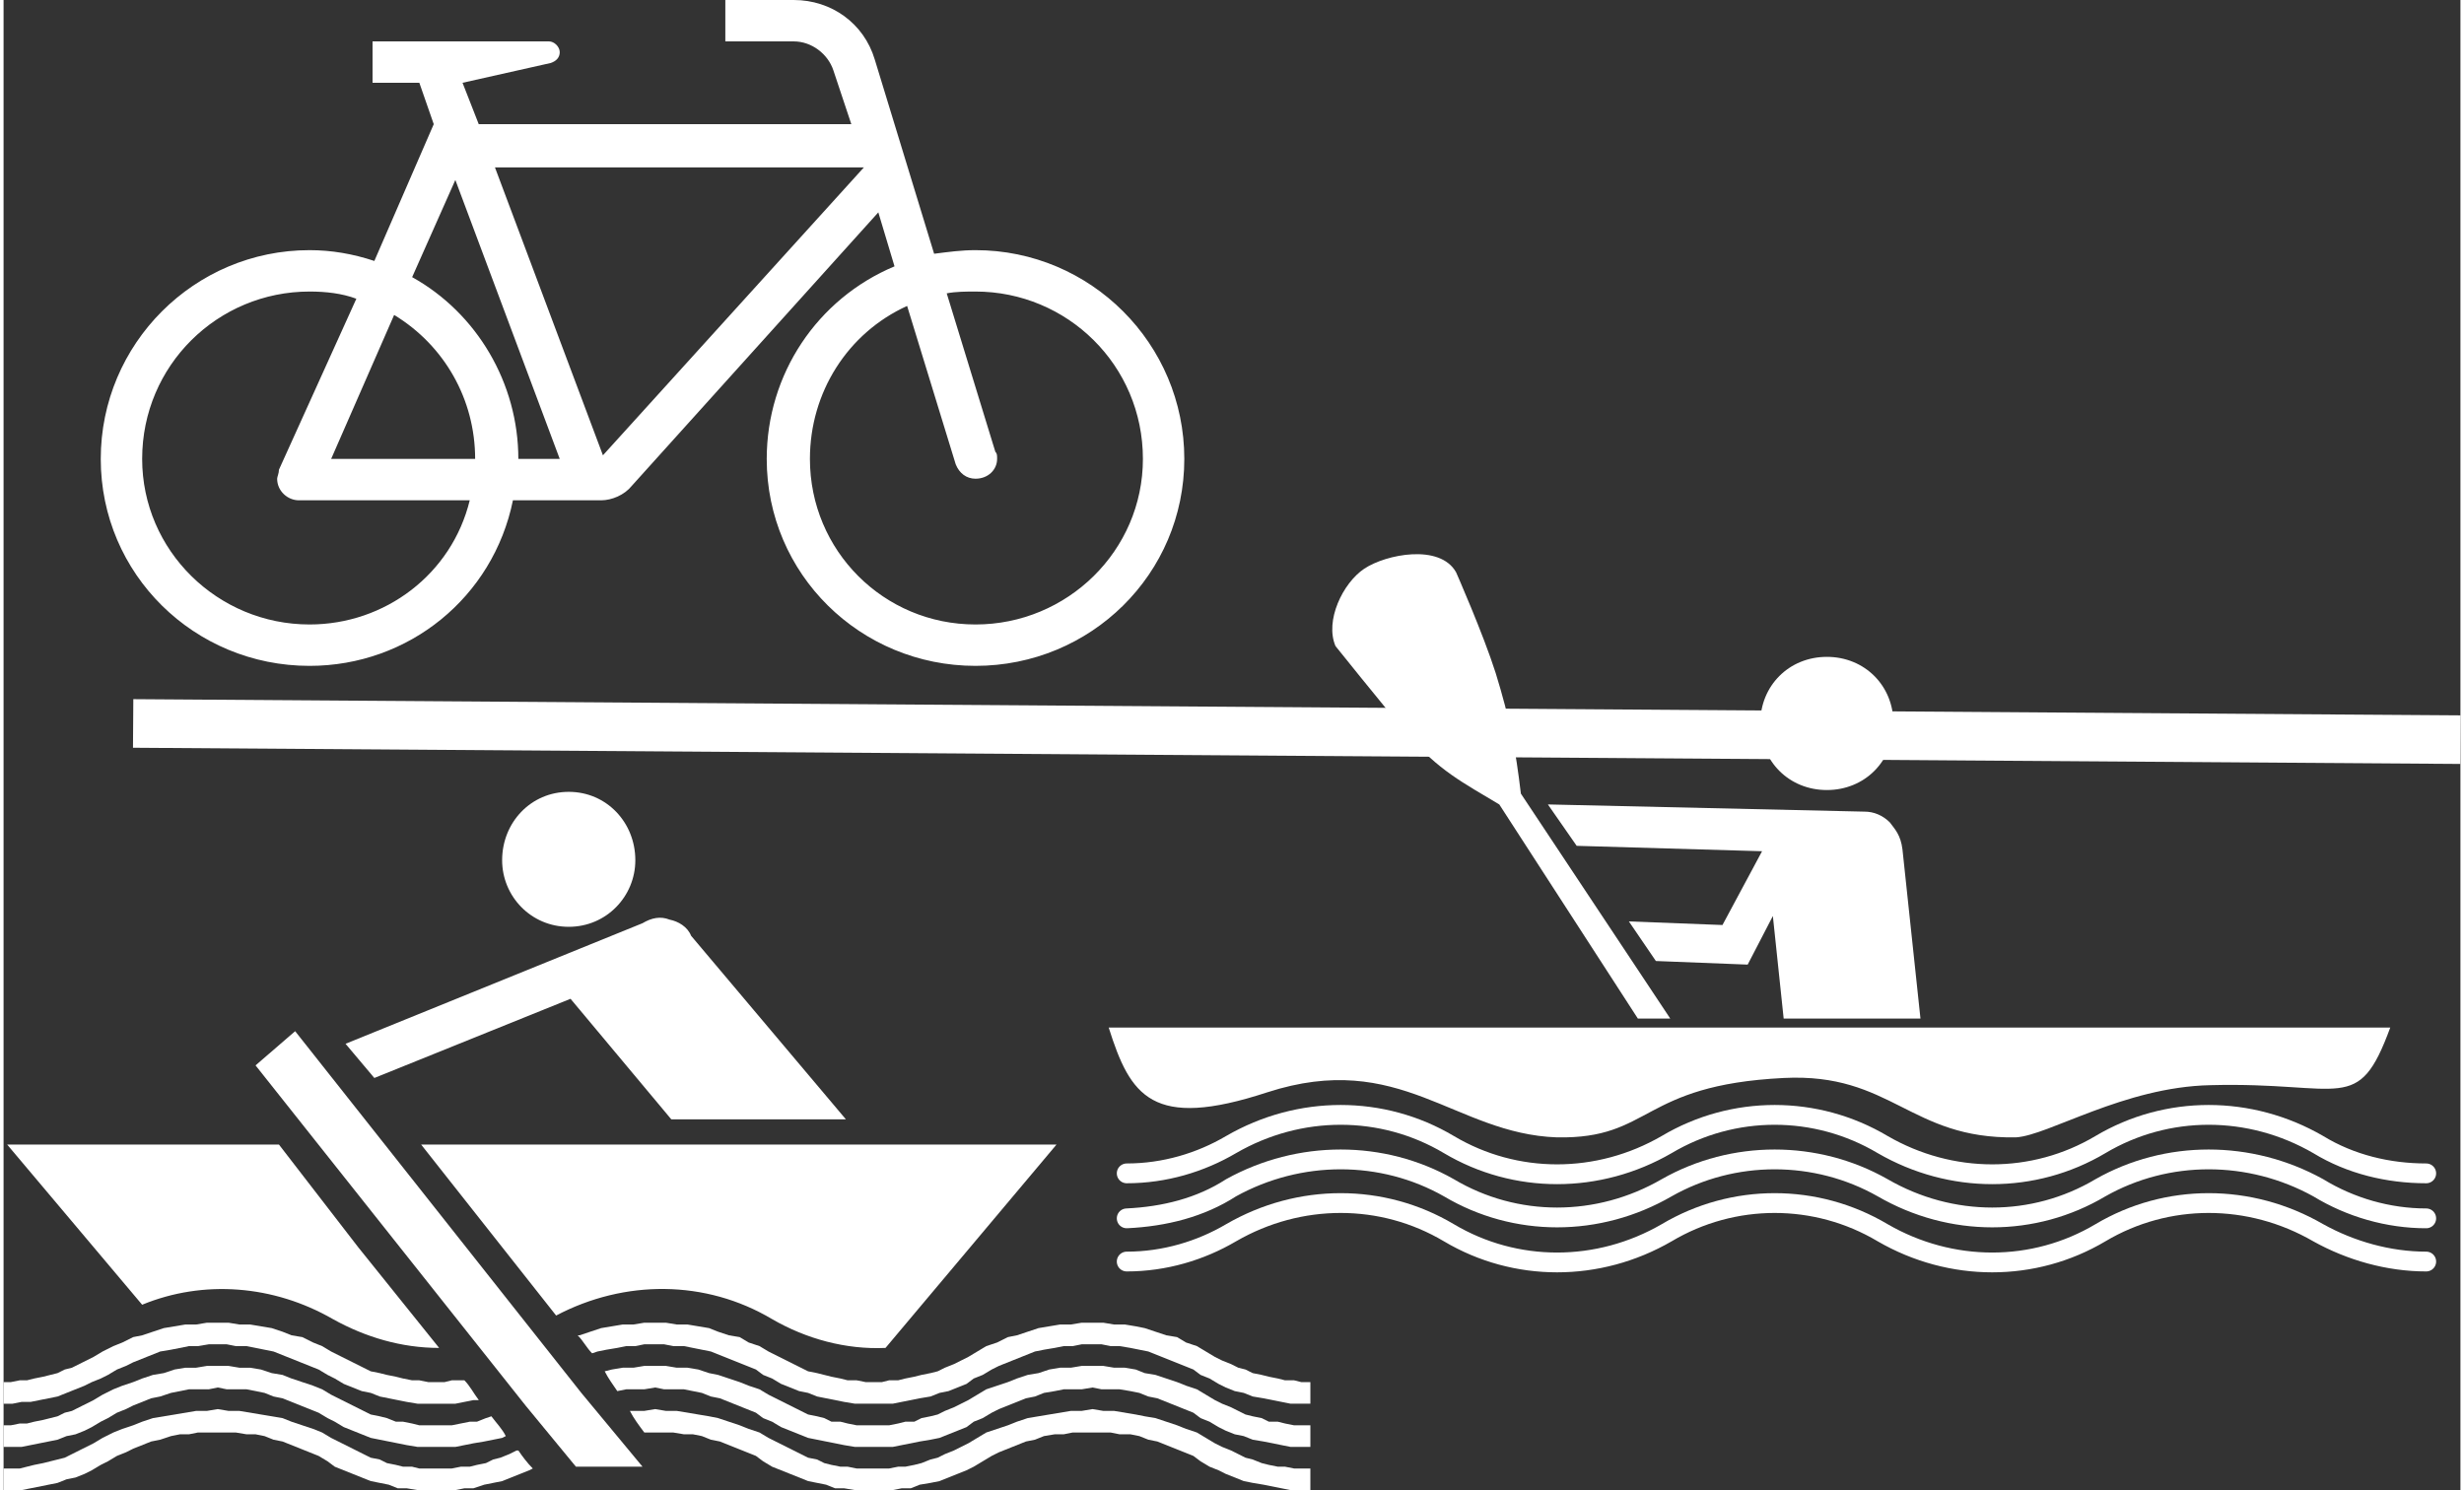 <?xml version="1.0" encoding="UTF-8"?>
<!DOCTYPE svg PUBLIC "-//W3C//DTD SVG 1.1//EN" "http://www.w3.org/Graphics/SVG/1.1/DTD/svg11.dtd">
<svg xmlns="http://www.w3.org/2000/svg" xmlns:xlink="http://www.w3.org/1999/xlink" xmlns:xodm="http://www.corel.com/coreldraw/odm/2003" xml:space="preserve" width="124" height="75" version="1.1" style="shape-rendering:geometricPrecision; text-rendering:geometricPrecision; image-rendering:optimizeQuality; fill-rule:evenodd; clip-rule:evenodd" viewBox="0 0 13.65 8.28">
 <rect x="0" y="0" width="13.65" height="8.28" fill="#333333" stroke="none"/>
 <defs>
  <style type="text/css">
   <![CDATA[
    .str1 {stroke:white;stroke-width:0.27;stroke-miterlimit:22.926}
    .str0 {stroke:white;stroke-width:0.11;stroke-linecap:round;stroke-linejoin:round;stroke-miterlimit:2.613}
    .fil3 {fill:none}
    .fil2 {fill:none;fill-rule:nonzero}
    .fil1 {fill:white}
    .fil0 {fill:white;fill-rule:nonzero}
   ]]>
  </style>
 </defs>
 <g id="Ebene_x0020_1">
  <g id="_1212151226816">
   <path class="fil0" d="M4.39 0c0.21,0 0.39,0.13 0.45,0.33l0.33 1.08c0.08,-0.01 0.15,-0.02 0.23,-0.02 0.64,0 1.16,0.52 1.16,1.16 0,0.64 -0.52,1.15 -1.16,1.15 -0.64,0 -1.16,-0.51 -1.16,-1.15 0,-0.47 0.28,-0.89 0.71,-1.07l-0.09 -0.3 -1.37 1.52c-0.04,0.05 -0.11,0.08 -0.17,0.08l-0.49 0c-0.11,0.54 -0.58,0.92 -1.13,0.92 -0.64,0 -1.16,-0.51 -1.16,-1.15 0,-0.64 0.52,-1.16 1.16,-1.16 0.12,0 0.24,0.02 0.36,0.06l0.33 -0.76 -0.08 -0.23 -0.26 0 0 -0.23 0.98 0c0.03,0 0.06,0.03 0.06,0.06 0,0.03 -0.02,0.05 -0.05,0.06l-0.49 0.11 0.09 0.23 2.07 0 -0.1 -0.3c-0.03,-0.09 -0.12,-0.16 -0.22,-0.16l-0.38 0 0 -0.23 0.38 0zm-1.66 0.93l0.6 1.6 1.45 -1.6 -2.05 0zm-0.22 0.07l-0.24 0.54c0.36,0.2 0.59,0.59 0.59,1.01l0.23 0 -0.58 -1.55zm3 1.51c0.01,0.01 0.01,0.02 0.01,0.04 0,0.06 -0.05,0.11 -0.12,0.11 -0.05,0 -0.09,-0.03 -0.11,-0.08l-0.27 -0.88c-0.33,0.15 -0.54,0.48 -0.54,0.85 0,0.51 0.41,0.92 0.92,0.92 0.51,0 0.93,-0.41 0.93,-0.92 0,-0.52 -0.42,-0.93 -0.93,-0.93 -0.05,0 -0.11,0 -0.16,0.01l0.27 0.88zm-3.34 -0.76l-0.35 0.8 0.8 0c0,-0.33 -0.17,-0.63 -0.45,-0.8zm-0.53 1.03c-0.06,0 -0.12,-0.05 -0.12,-0.12 0,-0.01 0.01,-0.03 0.01,-0.05l0.43 -0.95c-0.08,-0.03 -0.17,-0.04 -0.26,-0.04 -0.51,0 -0.93,0.41 -0.93,0.93 0,0.51 0.42,0.92 0.93,0.92 0.42,0 0.79,-0.28 0.89,-0.69l-0.95 0z"/>
   <g>
    <path class="fil0" d="M2.85 8.06l-0.04 0.02 -0.05 0.02 -0.04 0.01 -0.04 0.02 -0.05 0.01 -0.04 0.01 -0.05 0 -0.05 0.01 -0.04 0 -0.05 0 -0.04 0 -0.05 0 -0.04 -0.01 -0.05 0 -0.04 -0.01 -0.05 -0.01 -0.04 -0.02 -0.05 -0.01 -0.04 -0.02 -0.04 -0.02 -0.04 -0.02 -0.04 -0.02 -0.06 -0.03 -0.05 -0.03 -0.05 -0.02 -0.06 -0.02 -0.06 -0.02 -0.05 -0.02 -0.06 -0.01 -0.06 -0.01 -0.06 -0.01 -0.06 -0.01 -0.06 0 -0.06 -0.01 -0.06 0.01 -0.06 0 -0.06 0.01 -0.06 0.01 -0.06 0.01 -0.06 0.01 -0.06 0.02 -0.05 0.02 -0.06 0.02 -0.05 0.02 -0.06 0.03 -0.05 0.03 -0.04 0.02 -0.04 0.02 -0.04 0.02 -0.04 0.02 -0.04 0.01 -0.04 0.01 -0.04 0.01 -0.05 0.01 -0.04 0.01 -0.04 0.01 -0.05 0 -0.04 0 0 0.12 0.05 0 0.05 0 0.05 -0.01 0.05 -0.01 0.05 -0.01 0.05 -0.01 0.05 -0.02 0.05 -0.01 0.05 -0.02 0.04 -0.02 0.05 -0.03 0.04 -0.02 0.05 -0.03 0.05 -0.02 0.04 -0.02 0.05 -0.02 0.05 -0.02 0.05 -0.01 0.06 -0.02 0.05 -0.01 0.05 0 0.05 -0.01 0.06 0 0.05 0 0.05 0 0.05 0 0.06 0.01 0.05 0 0.05 0.01 0.05 0.02 0.05 0.01 0.05 0.02 0.05 0.02 0.05 0.02 0.05 0.02 0.05 0.03 0.04 0.03 0.05 0.02 0.05 0.02 0.05 0.02 0.05 0.02 0.05 0.01 0.05 0.01 0.05 0.02 0.05 0 0.06 0.01 0.05 0 0.05 0 0.06 0 0.05 0 0.05 -0.01 0.05 0 0.06 -0.02 0.05 -0.01 0.05 -0.01 0.05 -0.02 0.05 -0.02 0.05 -0.02 0.02 -0.01c-0.03,-0.03 -0.06,-0.07 -0.08,-0.1l-0.01 0z"/>
    <path class="fil0" d="M7.21 8.16l-0.04 0 -0.05 -0.01 -0.04 0 -0.05 -0.01 -0.04 -0.01 -0.05 -0.02 -0.04 -0.01 -0.04 -0.02 -0.04 -0.02 -0.05 -0.02 -0.04 -0.02 -0.05 -0.03 -0.05 -0.03 -0.06 -0.02 -0.05 -0.02 -0.06 -0.02 -0.06 -0.02 -0.06 -0.01 -0.05 -0.01 -0.06 -0.01 -0.06 -0.01 -0.06 0 -0.06 -0.01 -0.06 0.01 -0.06 0 -0.06 0.01 -0.06 0.01 -0.06 0.01 -0.06 0.01 -0.06 0.02 -0.05 0.02 -0.06 0.02 -0.06 0.02 -0.05 0.03 -0.05 0.03 -0.04 0.02 -0.04 0.02 -0.05 0.02 -0.04 0.02 -0.04 0.01 -0.05 0.02 -0.04 0.01 -0.05 0.01 -0.04 0 -0.05 0.01 -0.04 0 -0.05 0 -0.04 0 -0.05 0 -0.05 -0.01 -0.04 0 -0.05 -0.01 -0.04 -0.01 -0.04 -0.02 -0.05 -0.01 -0.04 -0.02 -0.04 -0.02 -0.04 -0.02 -0.04 -0.02 -0.06 -0.03 -0.05 -0.03 -0.06 -0.02 -0.05 -0.02 -0.06 -0.02 -0.06 -0.02 -0.05 -0.01 -0.06 -0.01 -0.06 -0.01 -0.06 -0.01 -0.06 0 -0.06 -0.01 -0.06 0.01 -0.06 0 -0.02 0c0.02,0.04 0.05,0.08 0.08,0.12l0 0 0.06 0 0.05 0 0.05 0 0.06 0.01 0.05 0 0.05 0.01 0.05 0.02 0.05 0.01 0.05 0.02 0.05 0.02 0.05 0.02 0.05 0.02 0.04 0.03 0.05 0.03 0.05 0.02 0.05 0.02 0.05 0.02 0.05 0.02 0.05 0.01 0.05 0.01 0.05 0.02 0.05 0 0.06 0.01 0.05 0 0.05 0 0.05 0 0.06 0 0.05 -0.01 0.05 0 0.05 -0.02 0.06 -0.01 0.05 -0.01 0.05 -0.02 0.05 -0.02 0.05 -0.02 0.04 -0.02 0.05 -0.03 0.05 -0.03 0.04 -0.02 0.05 -0.02 0.05 -0.02 0.05 -0.02 0.05 -0.01 0.05 -0.02 0.06 -0.01 0.05 0 0.05 -0.01 0.05 0 0.06 0 0.05 0 0.05 0 0.05 0.01 0.06 0 0.05 0.01 0.05 0.02 0.05 0.01 0.05 0.02 0.05 0.02 0.05 0.02 0.05 0.02 0.04 0.03 0.05 0.03 0.05 0.02 0.04 0.02 0.05 0.02 0.05 0.02 0.05 0.01 0.06 0.01 0.05 0.01 0.05 0.01 0.05 0.01 0.06 0 0.05 0 0 -0.12 -0.05 0z"/>
    <path class="fil0" d="M7.21 7.92l-0.04 0 -0.05 -0.01 -0.04 -0.01 -0.05 0 -0.04 -0.02 -0.05 -0.01 -0.04 -0.01 -0.04 -0.02 -0.04 -0.02 -0.05 -0.02 -0.04 -0.02 -0.05 -0.03 -0.05 -0.03 -0.06 -0.02 -0.05 -0.02 -0.06 -0.02 -0.06 -0.02 -0.06 -0.01 -0.05 -0.02 -0.06 -0.01 -0.06 0 -0.06 -0.01 -0.06 0 -0.06 0 -0.06 0.01 -0.06 0 -0.06 0.01 -0.06 0.02 -0.06 0.01 -0.06 0.02 -0.05 0.02 -0.06 0.02 -0.06 0.02 -0.05 0.03 -0.05 0.03 -0.04 0.02 -0.04 0.02 -0.05 0.02 -0.04 0.02 -0.04 0.01 -0.05 0.01 -0.04 0.02 -0.05 0 -0.04 0.01 -0.05 0.01 -0.04 0 -0.05 0 -0.04 0 -0.05 0 -0.05 -0.01 -0.04 -0.01 -0.05 0 -0.04 -0.02 -0.04 -0.01 -0.05 -0.01 -0.04 -0.02 -0.04 -0.02 -0.04 -0.02 -0.04 -0.02 -0.06 -0.03 -0.05 -0.03 -0.06 -0.02 -0.05 -0.02 -0.06 -0.02 -0.06 -0.02 -0.05 -0.01 -0.06 -0.02 -0.06 -0.01 -0.06 0 -0.06 -0.01 -0.06 0 -0.06 0 -0.06 0.01 -0.06 0 -0.06 0.01 -0.04 0.01c0.02,0.04 0.05,0.08 0.07,0.11l0.05 -0.01 0.05 0 0.05 0 0.06 -0.01 0.05 0.01 0.05 0 0.06 0 0.05 0.01 0.05 0.01 0.05 0.02 0.05 0.01 0.05 0.02 0.05 0.02 0.05 0.02 0.05 0.02 0.04 0.03 0.05 0.02 0.05 0.03 0.05 0.02 0.05 0.02 0.05 0.02 0.05 0.01 0.05 0.01 0.05 0.01 0.05 0.01 0.06 0.01 0.05 0 0.05 0 0.05 0 0.06 0 0.05 -0.01 0.05 -0.01 0.05 -0.01 0.06 -0.01 0.05 -0.01 0.05 -0.02 0.05 -0.02 0.05 -0.02 0.04 -0.03 0.05 -0.02 0.05 -0.03 0.04 -0.02 0.05 -0.02 0.05 -0.02 0.05 -0.02 0.05 -0.01 0.05 -0.02 0.06 -0.01 0.05 -0.01 0.05 0 0.05 0 0.06 -0.01 0.05 0.01 0.05 0 0.05 0 0.06 0.01 0.05 0.01 0.05 0.02 0.05 0.01 0.05 0.02 0.05 0.02 0.05 0.02 0.05 0.02 0.04 0.03 0.05 0.02 0.05 0.03 0.04 0.02 0.05 0.02 0.05 0.01 0.05 0.02 0.06 0.01 0.05 0.01 0.05 0.01 0.05 0.01 0.06 0 0.05 0 0 -0.12 -0.05 0z"/>
    <path class="fil0" d="M2.68 7.88l-0.05 0.02 -0.04 0 -0.05 0.01 -0.05 0.01 -0.04 0 -0.05 0 -0.04 0 -0.05 0 -0.04 -0.01 -0.05 -0.01 -0.04 0 -0.05 -0.02 -0.04 -0.01 -0.05 -0.01 -0.04 -0.02 -0.04 -0.02 -0.04 -0.02 -0.04 -0.02 -0.06 -0.03 -0.05 -0.03 -0.05 -0.02 -0.06 -0.02 -0.06 -0.02 -0.05 -0.02 -0.06 -0.01 -0.06 -0.02 -0.06 -0.01 -0.06 0 -0.06 -0.01 -0.06 0 -0.06 0 -0.06 0.01 -0.06 0 -0.06 0.01 -0.06 0.02 -0.06 0.01 -0.06 0.02 -0.05 0.02 -0.06 0.02 -0.05 0.02 -0.06 0.03 -0.05 0.03 -0.04 0.02 -0.04 0.02 -0.04 0.02 -0.04 0.01 -0.04 0.02 -0.04 0.01 -0.04 0.01 -0.05 0.01 -0.04 0.01 -0.04 0 -0.05 0.01 -0.04 0 0 0.12 0.05 0 0.05 0 0.05 -0.01 0.05 -0.01 0.05 -0.01 0.05 -0.01 0.05 -0.02 0.05 -0.01 0.05 -0.02 0.04 -0.02 0.05 -0.03 0.04 -0.02 0.05 -0.03 0.05 -0.02 0.04 -0.02 0.05 -0.02 0.05 -0.02 0.05 -0.01 0.06 -0.02 0.05 -0.01 0.05 -0.01 0.05 0 0.06 0 0.05 -0.01 0.05 0.01 0.05 0 0.06 0 0.05 0.01 0.05 0.01 0.05 0.02 0.05 0.01 0.05 0.02 0.05 0.02 0.05 0.02 0.05 0.02 0.05 0.03 0.04 0.02 0.05 0.03 0.05 0.02 0.05 0.02 0.05 0.02 0.05 0.01 0.05 0.01 0.05 0.01 0.05 0.01 0.06 0.01 0.05 0 0.05 0 0.06 0 0.05 0 0.05 -0.01 0.05 -0.01 0.06 -0.01 0.05 -0.01 0.05 -0.01 0.02 -0.01c-0.02,-0.04 -0.05,-0.07 -0.08,-0.11l-0.03 0.01z"/>
    <path class="fil0" d="M2.54 7.67l-0.05 0 -0.04 0.01 -0.05 0 -0.04 0 -0.05 -0.01 -0.04 0 -0.05 -0.01 -0.04 -0.01 -0.05 -0.01 -0.04 -0.01 -0.05 -0.01 -0.04 -0.02 -0.04 -0.02 -0.04 -0.02 -0.04 -0.02 -0.06 -0.03 -0.05 -0.03 -0.05 -0.02 -0.06 -0.03 -0.06 -0.01 -0.05 -0.02 -0.06 -0.02 -0.06 -0.01 -0.06 -0.01 -0.06 0 -0.06 -0.01 -0.06 0 -0.06 0 -0.06 0.01 -0.06 0 -0.06 0.01 -0.06 0.01 -0.06 0.02 -0.06 0.02 -0.05 0.01 -0.06 0.03 -0.05 0.02 -0.06 0.03 -0.05 0.03 -0.04 0.02 -0.04 0.02 -0.04 0.02 -0.04 0.01 -0.04 0.02 -0.04 0.01 -0.04 0.01 -0.05 0.01 -0.04 0.01 -0.04 0 -0.05 0.01 -0.04 0 0 0.12 0.05 0 0.05 -0.01 0.05 0 0.05 -0.01 0.05 -0.01 0.05 -0.01 0.05 -0.02 0.05 -0.02 0.05 -0.02 0.04 -0.02 0.05 -0.02 0.04 -0.02 0.05 -0.03 0.05 -0.02 0.04 -0.02 0.05 -0.02 0.05 -0.02 0.05 -0.02 0.06 -0.01 0.05 -0.01 0.05 -0.01 0.05 0 0.06 -0.01 0.05 0 0.05 0 0.05 0.01 0.06 0 0.05 0.01 0.05 0.01 0.05 0.01 0.05 0.02 0.05 0.02 0.05 0.02 0.05 0.02 0.05 0.02 0.05 0.03 0.04 0.02 0.05 0.03 0.05 0.02 0.05 0.02 0.05 0.01 0.05 0.02 0.05 0.01 0.05 0.01 0.05 0.01 0.06 0.01 0.05 0 0.05 0 0.06 0 0.05 0 0.05 -0.01 0.05 -0.01 0.03 0c-0.03,-0.04 -0.05,-0.08 -0.08,-0.11l-0.02 0z"/>
    <path class="fil0" d="M7.21 7.68l-0.04 -0.01 -0.05 0 -0.04 -0.01 -0.05 -0.01 -0.04 -0.01 -0.05 -0.01 -0.04 -0.02 -0.04 -0.01 -0.04 -0.02 -0.05 -0.02 -0.04 -0.02 -0.05 -0.03 -0.05 -0.03 -0.06 -0.02 -0.05 -0.03 -0.06 -0.01 -0.06 -0.02 -0.06 -0.02 -0.05 -0.01 -0.06 -0.01 -0.06 0 -0.06 -0.01 -0.06 0 -0.06 0 -0.06 0.01 -0.06 0 -0.06 0.01 -0.06 0.01 -0.06 0.02 -0.06 0.02 -0.05 0.01 -0.06 0.03 -0.06 0.02 -0.05 0.03 -0.05 0.03 -0.04 0.02 -0.04 0.02 -0.05 0.02 -0.04 0.02 -0.04 0.01 -0.05 0.01 -0.04 0.01 -0.05 0.01 -0.04 0.01 -0.05 0 -0.04 0.01 -0.05 0 -0.04 0 -0.05 -0.01 -0.05 0 -0.04 -0.01 -0.05 -0.01 -0.04 -0.01 -0.04 -0.01 -0.05 -0.01 -0.04 -0.02 -0.04 -0.02 -0.04 -0.02 -0.04 -0.02 -0.06 -0.03 -0.05 -0.03 -0.06 -0.02 -0.05 -0.03 -0.06 -0.01 -0.06 -0.02 -0.05 -0.02 -0.06 -0.01 -0.06 -0.01 -0.06 0 -0.06 -0.01 -0.06 0 -0.06 0 -0.06 0.01 -0.06 0 -0.06 0.01 -0.06 0.01 -0.06 0.02 -0.06 0.02 -0.01 0c0.03,0.03 0.05,0.07 0.08,0.1l0.03 -0.01 0.05 -0.01 0.06 -0.01 0.05 -0.01 0.05 0 0.05 -0.01 0.06 0 0.05 0 0.05 0.01 0.06 0 0.05 0.01 0.05 0.01 0.05 0.01 0.05 0.02 0.05 0.02 0.05 0.02 0.05 0.02 0.05 0.02 0.04 0.03 0.05 0.02 0.05 0.03 0.05 0.02 0.05 0.02 0.05 0.01 0.05 0.02 0.05 0.01 0.05 0.01 0.05 0.01 0.06 0.01 0.05 0 0.05 0 0.05 0 0.06 0 0.05 -0.01 0.05 -0.01 0.05 -0.01 0.06 -0.01 0.05 -0.02 0.05 -0.01 0.05 -0.02 0.05 -0.02 0.04 -0.03 0.05 -0.02 0.05 -0.03 0.04 -0.02 0.05 -0.02 0.05 -0.02 0.05 -0.02 0.05 -0.02 0.05 -0.01 0.06 -0.01 0.05 -0.01 0.05 0 0.05 -0.01 0.06 0 0.05 0 0.05 0.01 0.05 0 0.06 0.01 0.05 0.01 0.05 0.01 0.05 0.02 0.05 0.02 0.05 0.02 0.05 0.02 0.05 0.02 0.04 0.03 0.05 0.02 0.05 0.03 0.04 0.02 0.05 0.02 0.05 0.01 0.05 0.02 0.06 0.01 0.05 0.01 0.05 0.01 0.05 0.01 0.06 0 0.05 0 0 -0.12 -0.05 0z"/>
    <path class="fil0" d="M3.51 4.78c0,0.2 -0.16,0.37 -0.37,0.37 -0.21,0 -0.37,-0.17 -0.37,-0.37 0,-0.21 0.16,-0.38 0.37,-0.38 0.21,0 0.37,0.17 0.37,0.38zm-0.36 0.77l0.56 0.67 0.97 0 -0.86 -1.02c-0.02,-0.05 -0.07,-0.08 -0.12,-0.09 -0.05,-0.02 -0.1,-0.01 -0.15,0.02l-1.65 0.67 0.16 0.19 1.09 -0.44zm-1.53 0.18l-0.22 0.19 1.5 1.89 0.28 0.34 0.37 0 -0.34 -0.41 -1.59 -2.01zm-0.09 0.63l-1.51 0 0.75 0.89c0.34,-0.14 0.73,-0.11 1.06,0.08 0.18,0.1 0.38,0.16 0.59,0.16l-0.45 -0.56 -0.44 -0.57zm2.74 0l-1.95 0 0.75 0.95c0.38,-0.2 0.83,-0.2 1.2,0.02 0.19,0.11 0.41,0.17 0.63,0.16l0.95 -1.13 -1.58 0z"/>
   </g>
   <g>
    <path class="fil1" d="M13.26 5.71c0.01,0 -7.12,0 -7.12,0 0.12,0.38 0.24,0.57 0.88,0.36 0.74,-0.24 1.04,0.23 1.61,0.25 0.53,0.01 0.46,-0.29 1.26,-0.33 0.6,-0.03 0.7,0.34 1.29,0.33 0.18,-0.01 0.6,-0.28 1.08,-0.29 0.74,-0.02 0.82,0.17 1,-0.32z"/>
    <path class="fil0" d="M8.43 4.41l0.83 1.25 -0.18 0 -0.77 -1.19c-0.2,-0.12 -0.34,-0.19 -0.51,-0.39 -0.16,-0.19 -0.4,-0.49 -0.4,-0.49 -0.06,-0.14 0.04,-0.35 0.16,-0.43 0.12,-0.08 0.42,-0.14 0.51,0.02 0,0 0.15,0.34 0.22,0.56 0.08,0.26 0.11,0.42 0.14,0.67z"/>
    <path class="fil0" d="M9.83 5.09l-0.14 0.27 -0.51 -0.02 -0.15 -0.22 0.52 0.02 0.22 -0.41 -1.03 -0.03 -0.16 -0.23 1.76 0.04c0.05,0 0.1,0.02 0.14,0.06 0.03,0.04 0.06,0.07 0.07,0.15l0.1 0.94 -0.76 0 -0.06 -0.57z"/>
    <path class="fil2 str0" d="M6.24 7.01c0.21,0 0.41,-0.06 0.58,-0.16 0.38,-0.22 0.84,-0.22 1.21,0 0.37,0.22 0.83,0.22 1.21,0 0.37,-0.22 0.83,-0.22 1.2,0 0.38,0.22 0.84,0.22 1.21,0 0.37,-0.22 0.83,-0.22 1.21,0 0.18,0.1 0.39,0.16 0.6,0.16"/>
    <path class="fil2 str0" d="M6.24 6.77c0.21,-0.01 0.41,-0.06 0.58,-0.17 0.38,-0.21 0.84,-0.21 1.21,0 0.37,0.22 0.83,0.22 1.21,0 0.37,-0.21 0.83,-0.21 1.2,0 0.38,0.22 0.84,0.22 1.21,0 0.37,-0.21 0.83,-0.21 1.21,0 0.18,0.11 0.39,0.17 0.6,0.17"/>
    <path class="fil2 str0" d="M6.24 6.52c0.21,0 0.41,-0.06 0.58,-0.16 0.38,-0.22 0.84,-0.22 1.21,0 0.37,0.22 0.83,0.22 1.21,0 0.37,-0.22 0.83,-0.22 1.2,0 0.38,0.22 0.84,0.22 1.21,0 0.37,-0.22 0.83,-0.22 1.21,0 0.18,0.11 0.39,0.16 0.6,0.16"/>
    <path class="fil0" d="M10.5 4.02c0,0.21 -0.16,0.37 -0.37,0.37 -0.21,0 -0.37,-0.16 -0.37,-0.37 0,-0.21 0.16,-0.37 0.37,-0.37 0.21,0 0.37,0.16 0.37,0.37z"/>
   </g>
   <line class="fil3 str1" x1="0.72" y1="4.02" x2="13.65" y2="4.11"/>
  </g>
 </g>
</svg>
